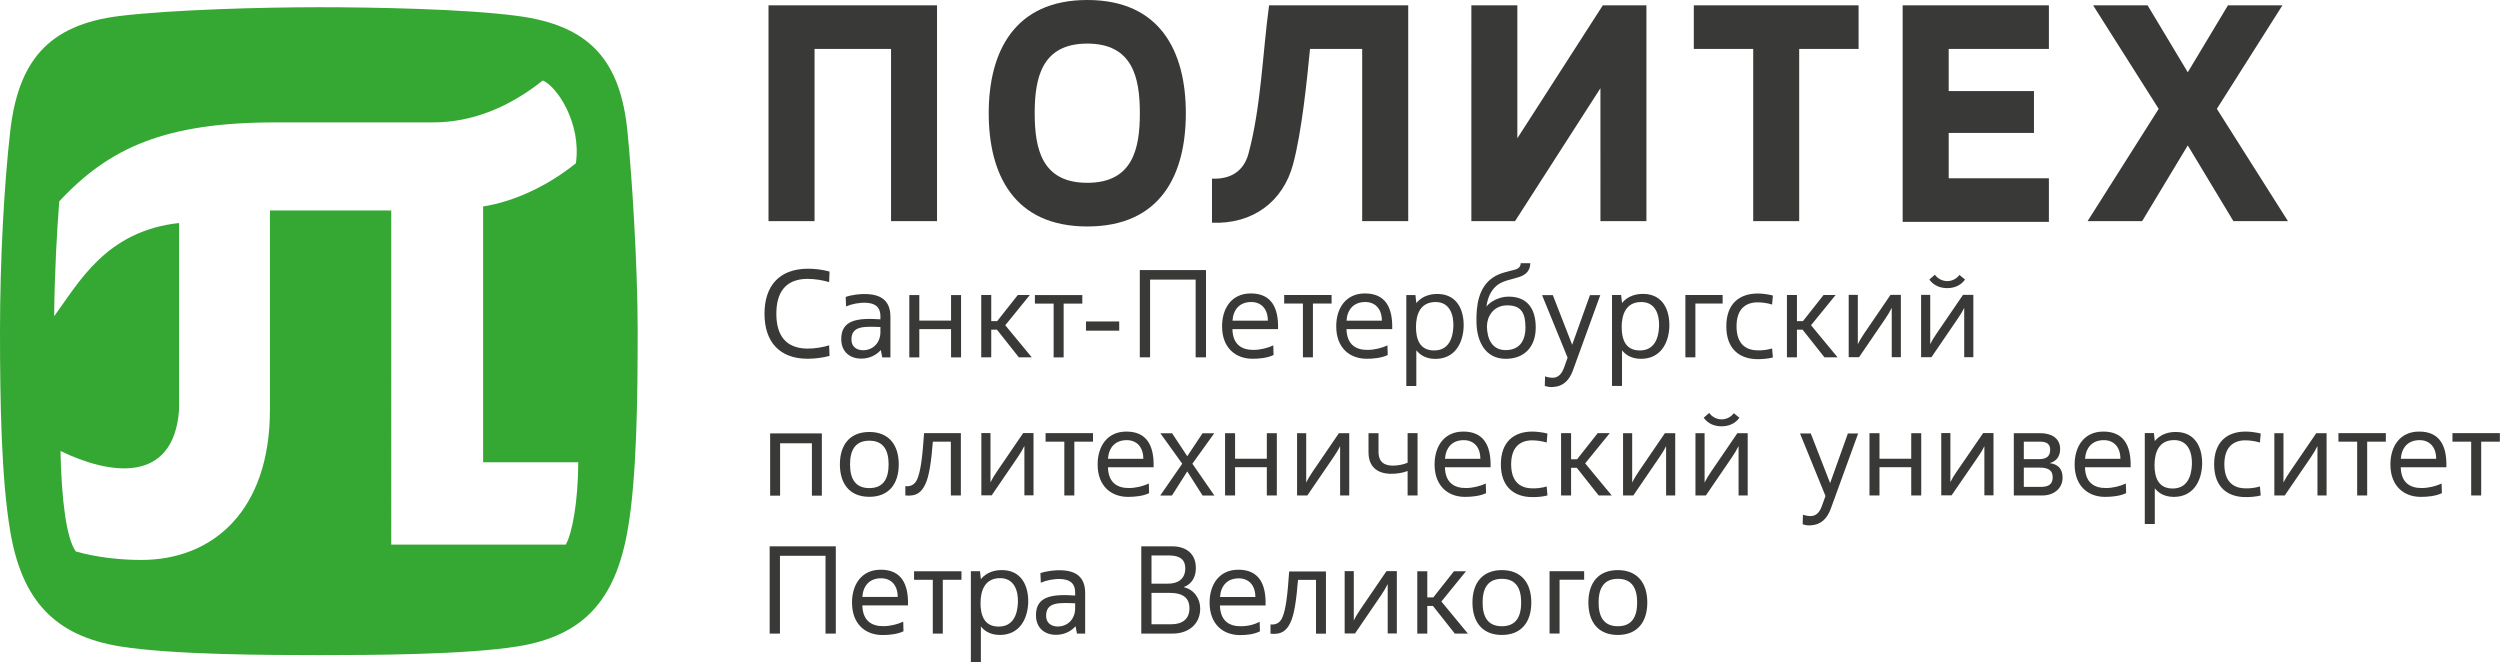 <?xml version="1.0" encoding="UTF-8"?>
<svg id="_Слой_2" data-name="Слой 2" xmlns="http://www.w3.org/2000/svg" viewBox="0 0 367.04 97.24">
  <defs>
    <style>
      .cls-1 {
        fill: #35a833;
      }

      .cls-2 {
        fill: #393938;
      }
    </style>
  </defs>
  <g id="_Слой_1-2" data-name="Слой 1">
    <g>
      <path class="cls-2" d="M145.16,16.62c0-8.94,3.71-16.62,14.47-16.62s14.47,7.62,14.47,16.62-3.67,16.63-14.47,16.63-14.47-7.69-14.47-16.63m6.75,0c0,5.24,1.06,10.22,7.72,10.22s7.72-4.97,7.72-10.22-1.07-10.22-7.72-10.22-7.72,4.98-7.72,10.22M315.3,.78l5.9,9.83,5.9-9.83h8l-9.63,15.2,10.44,16.49h-8.01l-6.7-11.12-6.7,11.12h-8.01l10.44-16.49-9.63-15.2h8Zm-29.2,12.59h12.52v6.15h-12.52v6.65h14.71v6.4h-21.47V.78h21.47V7.18h-14.71v6.19Zm-28.7,19.1V7.18h-8.72V.78h24.19V7.18h-8.72v25.29h-6.75Zm-34.98,0h-6.4V.78h6.75V20.3L235.32,.78h6.4v31.69h-6.75V12.95l-12.54,19.52Zm-44.48-6.24c2.81,.11,4.67-1.14,5.36-3.68,1.84-6.85,2.06-14.62,3.02-21.77h20.43v31.69h-6.76V7.18h-7.66c-.43,4.42-1.19,12.12-2.49,16.95-1.47,5.47-5.9,8.81-11.9,8.57v-6.46Zm-65.11,6.24V.78h24.74v31.69h-6.75V7.18h-11.23v25.29h-6.75Z"/>
      <path class="cls-2" d="M178.28,72.75h-1.72l-2.25-3.54-2.25,3.54h-1.72l3.23-4.67-3.21-4.47h1.72l2.23,3.37,2.24-3.37h1.72l-3.21,4.47,3.23,4.67Zm56.67-29.43l-4.02,11.06c-.54,1.48-1.44,2.34-2.86,2.43-.39,.05-.81,0-1.27-.15l.04-1.4c.44,.15,.95,.23,1.31,.19,.75-.1,1.17-.66,1.48-1.49l.52-1.45-3.75-9.18h1.58l2.84,7.29,2.61-7.29h1.51Zm-19.45,49.7h-1.91l-3.21-4.06h-.83v4.06h-1.47v-9.15h1.47v3.84h.88l3.03-3.84h1.77l-3.61,4.44,3.89,4.71Zm21.12-20.28h-1.91l-3.21-4.06h-.84v4.06h-1.47v-9.15h1.47v3.84h.88l3.03-3.84h1.77l-3.61,4.44,3.9,4.71Zm-85.13-20.28h-1.91l-3.21-4.06h-.84v4.06h-1.47v-9.15h1.47v3.84h.87l3.03-3.84h1.77l-3.61,4.44,3.89,4.71Zm66.82-4.59c0-1.27,.85-3.04,2.99-3.04s2.66,1.26,2.66,3.25-.91,3.32-2.91,3.32-2.73-1.67-2.75-3.53Zm-.08-2.86c.19-1.49,.82-2.63,1.76-3.27,.84-.57,2-.72,3.07-1.08,1.06-.34,1.6-1.01,1.61-2.02h-1.41c0,.24-.07,.74-.81,.94-1.1,.3-2.18,.48-3.13,1.08-2.28,1.43-2.61,4.24-2.55,6.73,.06,2.72,1.28,5.29,4.29,5.29,2.73,0,4.41-1.74,4.41-4.6s-1.33-4.56-4.04-4.53c-1.18,0-2.55,.62-3.2,1.46m-104.25,1.05c0-3.08,1.3-5.08,4.52-5.12,1.14,0,2.32,.2,3.23,.48l.06-1.55c-1-.28-2.14-.43-3.26-.42-4.12,.05-6.29,2.52-6.29,6.61s2.17,6.59,6.29,6.61c1.12,0,2.27-.15,3.26-.42l-.06-1.55c-.92,.28-2.09,.49-3.23,.48-3.22-.05-4.52-2.04-4.52-5.12h0Zm136.96,14.57c.42,.59,1.13,.94,1.81,.94s1.36-.31,1.8-.91l.82,.67c-.62,.88-1.59,1.26-2.62,1.26s-2-.38-2.62-1.26l.81-.71Zm-.5,12.11h-1.52v-9.14h1.34v7.25c.27-.54,.61-1.11,.96-1.61l3.85-5.64h1.52v9.14h-1.34v-7.25c-.26,.54-.61,1.11-.95,1.61l-3.85,5.64Zm-10.63,0h-1.52v-9.14h1.34v7.25c.26-.54,.61-1.11,.95-1.61l3.85-5.64h1.52v9.14h-1.34v-7.25c-.26,.54-.61,1.11-.96,1.61l-3.85,5.64Zm-47.86,0h-1.52v-9.14h1.34v7.25c.26-.54,.61-1.11,.95-1.61l3.85-5.64h1.52v9.14h-1.34v-7.25c-.26,.54-.61,1.11-.96,1.61l-3.85,5.64Zm143.48,0h-1.52v-9.14h1.34v7.25c.26-.54,.61-1.11,.96-1.61l3.85-5.64h1.52v9.14h-1.34v-7.25c-.26,.54-.61,1.11-.95,1.61l-3.85,5.64Zm-10.36-4.57c0-3.34,1.96-4.81,4.62-4.81,.61,0,1.53,.11,2.22,.29l-.12,1.32c-.69-.22-1.61-.34-2.29-.32-1.68,.06-2.93,1.05-2.93,3.52s1.25,3.45,2.93,3.52c.67,.05,1.59-.05,2.29-.27l.12,1.32c-.69,.19-1.61,.25-2.22,.24-2.66,0-4.62-1.48-4.62-4.81h0Zm-104.72,0c0-3.34,1.96-4.81,4.62-4.81,.62,0,1.53,.11,2.22,.29l-.11,1.32c-.69-.22-1.61-.34-2.29-.32-1.67,.06-2.93,1.05-2.93,3.52s1.25,3.45,2.93,3.52c.67,.05,1.59-.05,2.29-.27l.11,1.32c-.69,.19-1.61,.25-2.22,.24-2.65,0-4.62-1.48-4.62-4.81h0Zm33.1-20.27c0-3.34,1.96-4.81,4.62-4.81,.61,0,1.53,.11,2.22,.3l-.12,1.32c-.69-.23-1.61-.34-2.29-.32-1.68,.07-2.93,1.05-2.93,3.52s1.25,3.45,2.93,3.52c.67,.05,1.59-.05,2.29-.27l.12,1.32c-.69,.19-1.61,.25-2.22,.25-2.66,0-4.62-1.48-4.62-4.81h0Zm-58.78,45.13h-1.46v-7.9h-2.64c-.25,2.96-.54,5.11-1.13,6.31-.58,1.17-1.31,1.76-2.91,1.6v-1.37c.69,.09,1.35-.16,1.71-.95,.57-1.24,.8-3.55,1.03-6.82h5.4v9.15Zm-69.87-24.85c0-1.98,.68-3.48,2.83-3.48s2.83,1.5,2.83,3.48-.68,3.48-2.83,3.48-2.83-1.5-2.83-3.48m7.15,0c0-2.86-1.45-4.76-4.32-4.76s-4.32,1.9-4.32,4.76,1.45,4.76,4.32,4.76,4.32-1.9,4.32-4.76m102.75,20.28c0-1.98,.68-3.48,2.83-3.48s2.83,1.5,2.83,3.48-.68,3.48-2.83,3.48-2.83-1.5-2.83-3.48m7.15,0c0-2.86-1.45-4.76-4.33-4.76s-4.32,1.9-4.32,4.76,1.45,4.76,4.32,4.76,4.33-1.9,4.33-4.76m-24.18,0c0-1.98,.68-3.48,2.83-3.48s2.83,1.5,2.83,3.48-.68,3.48-2.83,3.48-2.83-1.5-2.83-3.48m7.15,0c0-2.86-1.45-4.76-4.32-4.76s-4.32,1.9-4.32,4.76,1.45,4.76,4.32,4.76,4.32-1.9,4.32-4.76m-83.72-35.99h-1.47v-4.15h-4.66v4.15h-1.47v-9.15h1.47v3.75h4.66v-3.75h1.47v9.15Zm17.8-7.9h-2.74v7.9h-1.47v-7.9h-2.75v-1.25h6.96v1.25Zm5.42,3.98h-4.88v-1.35h4.88v1.35Zm12.74,3.91h-1.52v-11.41h-6.69v11.41h-1.51v-12.81h9.72v12.81Zm18.44-7.9h-2.74v7.9h-1.47v-7.9h-2.75v-1.25h6.96v1.25Zm57.41,0h-4v7.9h-1.47v-9.15h5.47v1.25Zm16.86,7.9h-1.91l-3.21-4.06h-.83v4.06h-1.47v-9.15h1.47v3.84h.88l3.03-3.84h1.77l-3.61,4.44,3.9,4.71Zm-128.71,20.28h-1.46v-7.9h-2.64c-.24,2.96-.54,5.11-1.13,6.3-.58,1.17-1.3,1.76-2.91,1.6v-1.37c.69,.09,1.35-.16,1.72-.96,.56-1.24,.8-3.55,1.03-6.82h5.4v9.14Zm19.41-7.9h-2.74v7.9h-1.47v-7.9h-2.75v-1.25h6.96v1.25Zm26.99,7.9h-1.47v-4.15h-4.66v4.15h-1.47v-9.14h1.47v3.75h4.66v-3.75h1.47v9.14Zm20.66,0h-1.46v-3.59c-.69,.28-1.7,.44-2.62,.41-1.62-.07-3.12-.84-3.12-3.17v-2.79h1.47v2.72c0,1.56,.9,2.04,2.1,2.04,.78,0,1.68-.19,2.17-.43v-4.34h1.46v9.14h0Zm73.95,0h-1.47v-4.15h-4.66v4.15h-1.47v-9.14h1.47v3.75h4.66v-3.75h1.47v9.14Zm13.59,0v-9.14h3.98c1.43,0,2.78,.67,2.82,2.23,.04,1.19-.58,1.91-1.53,2.16,1.28,.17,1.89,.9,1.89,2.14,0,1.65-1.38,2.61-2.92,2.61h-4.24Zm1.47-7.9v2.57h2.2c1.17,0,1.67-.46,1.67-1.37,0-.8-.44-1.2-1.5-1.2h-2.37Zm0,3.82v2.82h2.54c1.18,0,1.7-.46,1.7-1.42s-.59-1.41-1.91-1.41h-2.32Zm53.15-3.82h-2.74v7.9h-1.47v-7.9h-2.75v-1.25h6.96v1.25h0Zm16.74,0h-2.74v7.9h-1.47v-7.9h-2.75v-1.25h6.96v1.25Zm-244.3,28.18h-1.52v-11.42h-6.69v11.42h-1.51v-12.81h9.71v12.81Zm18.44-7.9h-2.74v7.9h-1.47v-7.9h-2.75v-1.25h6.96v1.25Zm26.4,7.9v-12.81h4.53c2.14,0,3.56,1.16,3.48,3.35-.04,1.25-.67,2.22-1.73,2.61v.05c1.48,.35,2.37,1.67,2.37,3.12,0,2.37-1.81,3.68-4.03,3.68h-4.62Zm1.5-11.46v4.13h2.42c1.47,0,2.54-.68,2.54-2.27,0-1.18-.71-1.87-2.35-1.87h-2.61Zm0,5.48v4.61h2.92c1.51,0,2.65-.68,2.65-2.34,0-1.51-.91-2.27-2.97-2.27h-2.61Zm63.53-1.93h-3.62v7.9h-1.47v-9.15h5.08v1.25Zm-44.95-36.79h-6.7c.05,2.26,1.37,3.06,3.07,3.05,1.01,0,2.09-.27,2.93-.66l.04,1.41c-.88,.44-2.18,.56-3.09,.55-2.44,0-4.47-1.55-4.47-4.77,0-2.63,1.39-4.82,4.22-4.82,2.98,0,4.09,2.03,4,5.25h0Zm-1.5-1.24c0-1.78-1.02-2.74-2.43-2.74-1.75,0-2.65,1.14-2.76,2.74h5.19Zm18.24,1.24h-6.69c.05,2.26,1.37,3.06,3.07,3.05,1.02,0,2.09-.27,2.94-.66l.04,1.41c-.88,.44-2.18,.56-3.09,.55-2.45,0-4.47-1.55-4.47-4.77,0-2.63,1.39-4.82,4.22-4.82,2.98,0,4.09,2.03,4,5.25Zm-1.5-1.24c0-1.78-1.02-2.74-2.43-2.74-1.75,0-2.65,1.14-2.76,2.74h5.19Zm156.29,21.52h-6.7c.05,2.26,1.37,3.06,3.07,3.05,1.01,0,2.09-.27,2.93-.66l.04,1.41c-.88,.44-2.18,.55-3.09,.55-2.45,0-4.47-1.55-4.47-4.77,0-2.63,1.39-4.82,4.22-4.82,2.99,0,4.09,2.03,4,5.25h0Zm-1.5-1.24c0-1.78-1.02-2.74-2.43-2.74-1.75,0-2.65,1.14-2.76,2.74h5.19Zm-44.86,1.24h-6.7c.05,2.26,1.37,3.06,3.07,3.05,1.01,0,2.09-.27,2.93-.66l.04,1.41c-.88,.44-2.18,.55-3.09,.55-2.45,0-4.47-1.55-4.47-4.77,0-2.63,1.39-4.82,4.22-4.82,2.98,0,4.09,2.03,4,5.25h0Zm-1.5-1.24c0-1.78-1.02-2.74-2.43-2.74-1.75,0-2.65,1.14-2.76,2.74h5.19Zm-92.47,1.24h-6.7c.05,2.26,1.37,3.06,3.07,3.05,1.01,0,2.09-.27,2.93-.66l.04,1.41c-.88,.44-2.18,.55-3.09,.55-2.45,0-4.47-1.55-4.47-4.77,0-2.63,1.39-4.82,4.22-4.82,2.98,0,4.09,2.03,4,5.25h0Zm-1.5-1.24c0-1.78-1.02-2.74-2.43-2.74-1.75,0-2.65,1.14-2.76,2.74h5.19Zm-47.98,1.24h-6.69c.05,2.26,1.37,3.06,3.07,3.05,1.01,0,2.09-.27,2.93-.66l.04,1.41c-.88,.44-2.18,.55-3.09,.55-2.45,0-4.47-1.55-4.47-4.77,0-2.63,1.39-4.82,4.22-4.82,2.98,0,4.09,2.03,4,5.25h0Zm-1.5-1.24c0-1.78-1.02-2.74-2.43-2.74-1.75,0-2.65,1.14-2.76,2.74h5.19Zm-34.56,21.52h-6.69c.05,2.26,1.37,3.06,3.07,3.05,1.02,0,2.09-.27,2.93-.66l.04,1.41c-.88,.44-2.18,.56-3.09,.55-2.45,0-4.47-1.55-4.47-4.77,0-2.63,1.39-4.82,4.22-4.82,2.98,0,4.09,2.03,4,5.25h0Zm-1.5-1.24c0-1.78-1.02-2.74-2.43-2.74-1.75,0-2.66,1.14-2.76,2.74h5.19Zm54.01,1.25h-6.7c.05,2.26,1.37,3.07,3.07,3.05,1.02,0,1.96-.23,2.76-.66l.04,1.41c-.88,.44-2.01,.56-2.92,.55-2.45,0-4.47-1.55-4.47-4.77,0-2.63,1.39-4.83,4.22-4.83,2.98,0,4.09,2.03,4,5.25h0Zm-1.5-1.24c0-1.78-1.02-2.74-2.43-2.74-1.75,0-2.65,1.14-2.76,2.74h5.19Zm102.22-14.93h-1.52v-9.14h1.34v7.21c.26-.54,.54-1,.89-1.5l3.92-5.71h1.52v9.14h-1.34v-7.21c-.26,.54-.54,1-.89,1.5l-3.92,5.71Zm-2.46-32.39c.42,.59,1.13,.94,1.81,.94s1.36-.31,1.8-.91l.82,.68c-.62,.88-1.59,1.26-2.62,1.26s-2-.38-2.62-1.26l.81-.71Zm-.5,12.11h-1.52v-9.15h1.34v7.25c.26-.54,.61-1.11,.96-1.61l3.85-5.64h1.52v9.15h-1.34v-7.25c-.26,.54-.61,1.11-.96,1.61l-3.85,5.64Zm-10.63,0h-1.52v-9.15h1.34v7.25c.26-.54,.61-1.11,.95-1.61l3.85-5.64h1.52v9.15h-1.34v-7.25c-.26,.54-.61,1.11-.95,1.61l-3.85,5.64Zm-127.34,20.28h-1.52v-9.14h1.34v7.25c.26-.54,.61-1.11,.95-1.61l3.85-5.64h1.52v9.14h-1.34v-7.25c-.26,.54-.61,1.11-.95,1.61l-3.85,5.64Zm53.34,20.28h-1.52v-9.15h1.34v7.25c.26-.54,.61-1.11,.95-1.61l3.85-5.64h1.52v9.15h-1.34v-7.25c-.26,.54-.61,1.11-.95,1.61l-3.85,5.64Zm-54.93-1.03v5.24h-1.47v-13.35h1.34l.13,1.17c.87-1.07,2.14-1.37,3.26-1.33,2.72,.09,3.75,2.34,3.69,4.77-.09,2.51-1.35,4.75-4.17,4.75-1.62,0-2.42-.81-2.78-1.25Zm-.05-3.41c0,1.73,.52,3.43,2.66,3.43s2.76-1.79,2.83-3.53c.06-1.74-.55-3.58-2.61-3.58-2.24,0-2.88,1.81-2.88,3.68Zm172.4-16.87v5.24h-1.47v-13.35h1.34l.13,1.17c.88-1.07,2.14-1.37,3.26-1.33,2.72,.09,3.75,2.34,3.69,4.78-.09,2.51-1.35,4.75-4.16,4.75-1.63,0-2.42-.81-2.78-1.25m-.05-3.41c0,1.73,.52,3.43,2.66,3.43s2.76-1.79,2.83-3.53c.06-1.74-.55-3.58-2.61-3.58-2.24,0-2.88,1.81-2.88,3.68m-78.18-16.87v5.24h-1.47v-13.35h1.34l.13,1.17c.87-1.07,2.14-1.37,3.26-1.33,2.72,.09,3.75,2.34,3.69,4.78-.09,2.52-1.35,4.75-4.17,4.75-1.62,0-2.42-.81-2.78-1.25m-.05-3.41c0,1.73,.52,3.43,2.66,3.43s2.76-1.79,2.83-3.53c.06-1.74-.55-3.58-2.61-3.58-2.24,0-2.88,1.81-2.88,3.68Zm-30.15,3.41v5.24h-1.47v-13.35h1.34l.13,1.17c.88-1.07,2.14-1.37,3.26-1.33,2.72,.09,3.75,2.34,3.69,4.78-.09,2.52-1.35,4.75-4.16,4.75-1.63,0-2.42-.81-2.78-1.25Zm-.05-3.41c0,1.73,.52,3.43,2.66,3.43s2.76-1.79,2.83-3.53c.06-1.74-.55-3.58-2.61-3.58-2.24,0-2.88,1.81-2.88,3.68m-50.04,40.55v.74c0,1.48-.98,2.64-2.53,2.67-.93,0-1.7-.48-1.73-1.49-.07-2.19,2.02-1.99,4.26-1.92Zm-5.1-4.41l.06,1.39c.78-.35,1.93-.59,2.94-.54,1.14,.06,2.1,.47,2.1,1.99v.43c-3.35-.23-5.83,.07-5.75,3,.04,1.77,1.27,2.77,2.94,2.77,1.24,0,2.23-.54,2.87-1.26l.21,1.08h1.2v-5.97c0-2.49-1.54-3.24-3.44-3.33-.93-.05-2.35,.13-3.13,.43h0Zm-23.49-36.15v.74c0,1.48-.98,2.64-2.52,2.67-.93,0-1.7-.48-1.73-1.49-.07-2.19,2.02-1.99,4.26-1.92Zm-5.1-4.41l.06,1.39c.78-.35,1.93-.59,2.94-.54,1.14,.06,2.1,.47,2.1,1.99v.44c-3.35-.23-5.82,.07-5.75,3,.04,1.77,1.27,2.77,2.94,2.77,1.24,0,2.23-.54,2.87-1.26l.21,1.08h1.2v-5.97c0-2.49-1.54-3.24-3.44-3.33-.93-.05-2.35,.12-3.13,.43"/>
      <polygon class="cls-2" points="120.66 72.77 119.2 72.77 119.2 65.08 114.53 65.08 114.53 72.77 113.07 72.77 113.07 63.63 120.66 63.63 120.66 72.77"/>
      <path class="cls-2" d="M272.81,63.63l-4.02,11.05c-.54,1.48-1.44,2.34-2.86,2.44-.39,.05-.82,0-1.27-.15l.04-1.4c.44,.15,.95,.23,1.31,.19,.75-.1,1.17-.65,1.48-1.49l.52-1.45-3.74-9.18h1.58l2.84,7.29,2.61-7.29h1.51Z"/>
      <path id="path3801" class="cls-1" d="M46.81,1.06c-8.11,0-21.45,.35-29.19,1.28C6.91,3.63,2.66,9.17,1.5,19.28c-.89,7.74-1.5,18.91-1.5,29.34s.2,21.69,1.5,29.37c1.69,10.03,6.42,15.34,16.12,16.91,7.69,1.24,21.87,1.28,29.19,1.28s21.5-.04,29.19-1.28c9.71-1.56,14.32-6.82,16.12-16.91,1.37-7.67,1.5-19.42,1.5-29.37s-.88-23.18-1.5-29.34c-1.05-10.44-5.55-15.54-16.12-16.94-7.73-1.03-21.08-1.28-29.19-1.28Zm32.87,10.75c2.1,.88,5.7,6.26,4.87,12.16-4.05,3.26-8.93,5.6-13.62,6.34v37.56h13.97c-.03,5.77-.88,10.41-1.84,12.09h-25.62V30.9h-17.81v29.28c0,14.75-8.31,22.03-18.91,22.03-2.96,0-6.55-.37-9.59-1.25-1.4-1.93-2.1-7.65-2.25-14.75,7.05,3.44,16.6,5.02,17.41-6.03v-27.44c-10.73,1.18-14.68,8.7-18.34,13.69,.07-6.73,.43-12.78,.75-16.87,7.34-7.89,15.55-11.59,31.72-11.59h23.16c5.58,0,11.03-2.11,16.12-6.16Z"/>
    </g>
  </g>
</svg>